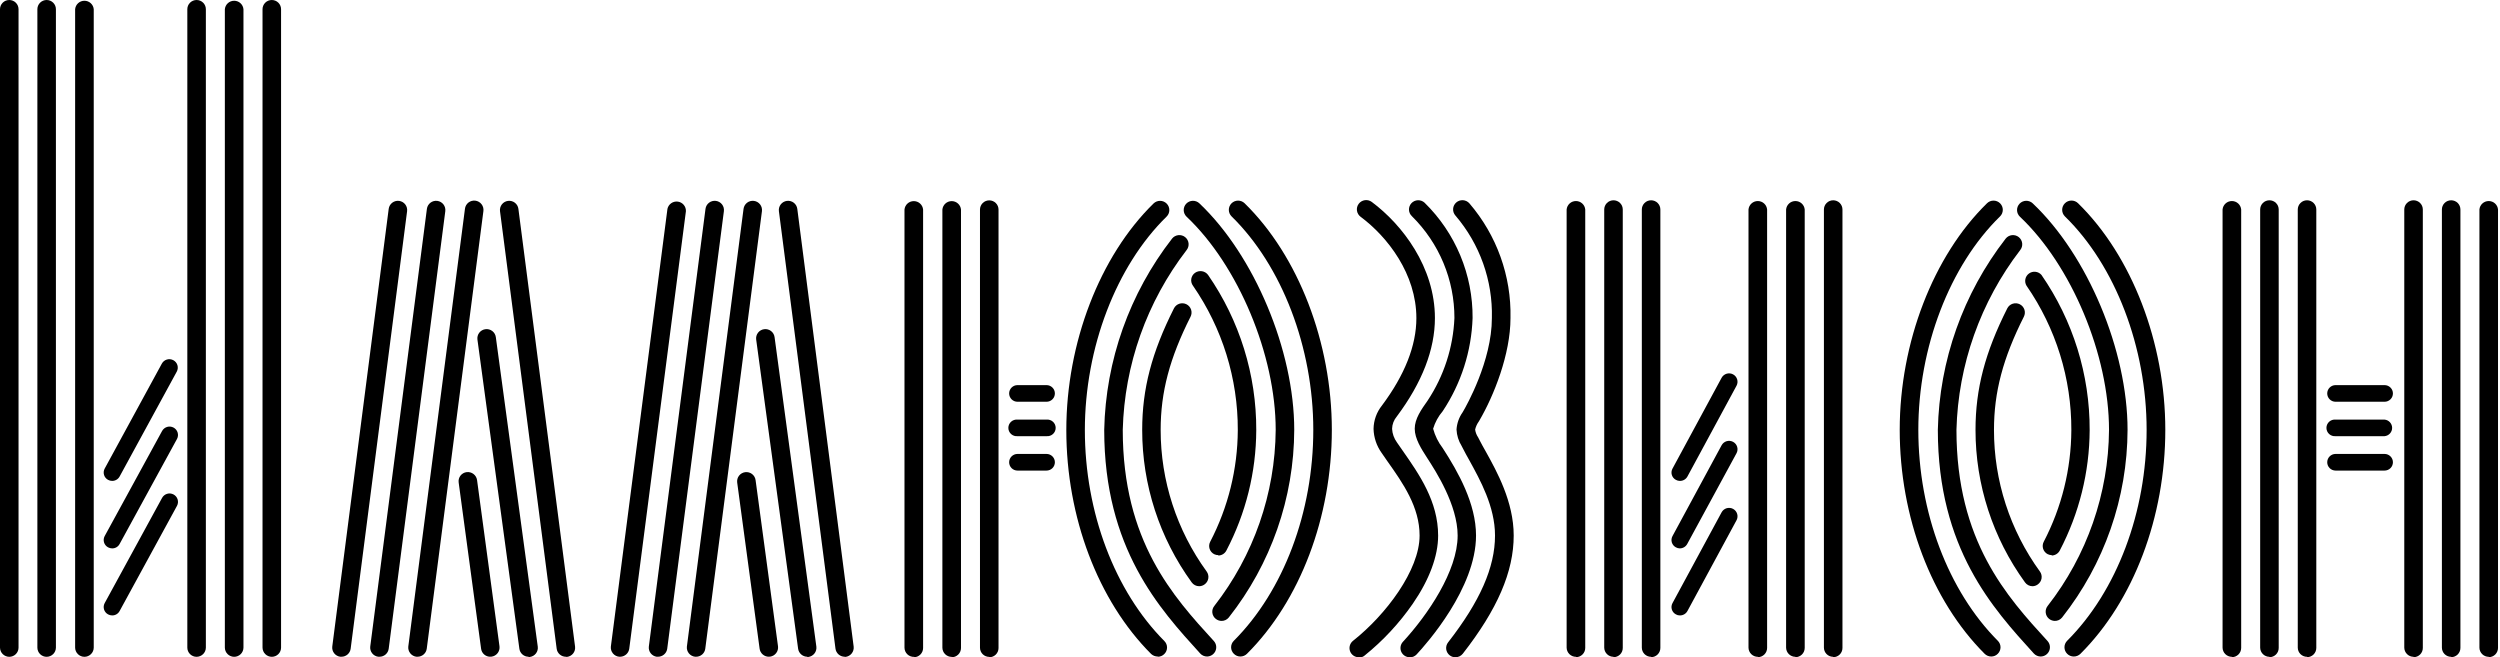 <?xml version="1.0" encoding="UTF-8"?> <svg xmlns="http://www.w3.org/2000/svg" width="1046" height="275" viewBox="0 0 1046 275" fill="none"> <path d="M3.878 274.813C2.852 274.805 1.87 274.396 1.145 273.675C0.419 272.954 0.008 271.978 0 270.958L0 3.856C0 2.833 0.409 1.852 1.136 1.129C1.863 0.406 2.85 0 3.878 0C4.907 0 5.893 0.406 6.62 1.129C7.348 1.852 7.756 2.833 7.756 3.856V270.958C7.756 271.98 7.348 272.961 6.62 273.684C5.893 274.407 4.907 274.813 3.878 274.813Z" fill="black"></path> <path d="M19.61 274.813C19.093 274.826 18.578 274.735 18.097 274.547C17.616 274.359 17.177 274.077 16.807 273.718C16.437 273.358 16.142 272.929 15.942 272.455C15.741 271.981 15.638 271.472 15.638 270.958V3.856C15.638 2.833 16.046 1.852 16.774 1.129C17.501 0.406 18.487 0 19.516 0C20.545 0 21.531 0.406 22.258 1.129C22.986 1.852 23.394 2.833 23.394 3.856V270.958C23.386 271.978 22.975 272.954 22.249 273.675C21.524 274.396 20.542 274.805 19.516 274.813" fill="black"></path> <path d="M35.342 274.813C34.31 274.813 33.321 274.408 32.588 273.686C31.856 272.964 31.44 271.983 31.432 270.958V3.856C31.519 2.889 31.967 1.989 32.688 1.334C33.408 0.679 34.35 0.316 35.326 0.316C36.302 0.316 37.243 0.679 37.964 1.334C38.685 1.989 39.133 2.889 39.22 3.856V270.958C39.212 271.978 38.8 272.954 38.075 273.675C37.349 274.396 36.368 274.805 35.342 274.813Z" fill="black"></path> <path d="M82.255 274.813C81.227 274.813 80.24 274.407 79.513 273.684C78.786 272.961 78.377 271.98 78.377 270.958V3.856C78.377 2.833 78.786 1.852 79.513 1.129C80.24 0.406 81.227 0 82.255 0C83.284 0 84.27 0.406 84.998 1.129C85.725 1.852 86.133 2.833 86.133 3.856V270.958C86.125 271.978 85.714 272.954 84.989 273.675C84.263 274.396 83.281 274.805 82.255 274.813Z" fill="black"></path> <path d="M97.956 274.813C96.93 274.805 95.948 274.396 95.222 273.675C94.497 272.954 94.086 271.978 94.078 270.958V3.856C94.165 2.889 94.613 1.989 95.333 1.334C96.054 0.679 96.995 0.316 97.971 0.316C98.948 0.316 99.889 0.679 100.609 1.334C101.33 1.989 101.778 2.889 101.865 3.856V270.958C101.857 271.983 101.441 272.964 100.709 273.686C99.977 274.408 98.987 274.813 97.956 274.813Z" fill="black"></path> <path d="M113.719 274.813C112.693 274.805 111.711 274.396 110.985 273.675C110.26 272.954 109.849 271.978 109.84 270.958V3.856C109.84 2.833 110.249 1.852 110.976 1.129C111.704 0.406 112.69 0 113.719 0C114.747 0 115.734 0.406 116.461 1.129C117.188 1.852 117.597 2.833 117.597 3.856V270.958C117.597 271.464 117.497 271.965 117.302 272.433C117.107 272.901 116.821 273.326 116.461 273.684C116.101 274.042 115.673 274.326 115.203 274.52C114.732 274.714 114.228 274.813 113.719 274.813Z" fill="black"></path> <path d="M259.589 274.782H259.088C258.575 274.736 258.076 274.588 257.621 274.348C257.166 274.108 256.764 273.78 256.438 273.383C256.112 272.986 255.868 272.529 255.722 272.038C255.576 271.547 255.529 271.032 255.585 270.522L279.261 87.376C279.47 86.425 280.03 85.588 280.83 85.028C281.63 84.468 282.612 84.227 283.583 84.352C284.553 84.477 285.441 84.959 286.071 85.703C286.701 86.447 287.028 87.399 286.986 88.371L263.279 271.424C263.156 272.325 262.719 273.154 262.045 273.767C261.371 274.381 260.502 274.74 259.589 274.782Z" fill="black"></path> <path d="M275.227 274.782H274.726C273.735 274.628 272.843 274.099 272.236 273.304C271.63 272.51 271.356 271.513 271.474 270.522L295.181 87.376C295.246 86.873 295.411 86.389 295.665 85.95C295.919 85.511 296.257 85.126 296.661 84.817C297.065 84.508 297.526 84.281 298.018 84.149C298.51 84.017 299.023 83.983 299.528 84.049C300.033 84.114 300.52 84.278 300.962 84.53C301.404 84.783 301.791 85.119 302.102 85.521C302.412 85.922 302.64 86.38 302.773 86.869C302.906 87.358 302.94 87.868 302.874 88.371L279.167 271.424C279.037 272.366 278.565 273.228 277.838 273.847C277.112 274.466 276.183 274.799 275.227 274.782Z" fill="black"></path> <path d="M291.24 274.783H290.864C290.354 274.732 289.859 274.582 289.407 274.34C288.956 274.098 288.557 273.769 288.234 273.373C287.911 272.977 287.671 272.521 287.526 272.032C287.382 271.542 287.337 271.029 287.393 270.523L311.1 87.376C311.166 86.873 311.33 86.389 311.584 85.95C311.838 85.511 312.177 85.126 312.58 84.817C312.984 84.508 313.445 84.281 313.937 84.149C314.429 84.017 314.942 83.983 315.447 84.049C315.952 84.114 316.44 84.278 316.881 84.53C317.323 84.783 317.71 85.119 318.021 85.521C318.331 85.922 318.56 86.38 318.692 86.869C318.825 87.358 318.859 87.868 318.794 88.371L295.087 271.424C294.965 272.353 294.508 273.206 293.8 273.824C293.092 274.442 292.182 274.783 291.24 274.783Z" fill="black"></path> <path d="M353.416 274.782C352.476 274.776 351.569 274.433 350.863 273.816C350.156 273.2 349.697 272.35 349.569 271.424L325.893 88.371C325.761 87.356 326.039 86.331 326.666 85.521C327.294 84.71 328.22 84.18 329.24 84.049C330.26 83.917 331.291 84.193 332.107 84.817C332.922 85.441 333.454 86.361 333.587 87.376L357.169 270.522C357.293 271.54 357.008 272.565 356.375 273.375C355.742 274.184 354.814 274.713 353.791 274.845H353.416" fill="black"></path> <path d="M337.778 274.782C336.838 274.776 335.931 274.433 335.225 273.816C334.518 273.2 334.059 272.35 333.931 271.424L316.386 142.071C316.249 141.057 316.523 140.03 317.147 139.216C317.772 138.403 318.696 137.869 319.716 137.733C320.737 137.597 321.77 137.87 322.588 138.491C323.406 139.112 323.943 140.03 324.079 141.045L341.563 270.522C341.696 271.54 341.419 272.569 340.792 273.385C340.165 274.201 339.239 274.736 338.216 274.876H337.778" fill="black"></path> <path d="M321.671 274.782C320.731 274.776 319.824 274.433 319.118 273.816C318.411 273.2 317.952 272.35 317.824 271.424L308.441 201.897C308.374 201.395 308.406 200.884 308.537 200.394C308.667 199.904 308.894 199.445 309.203 199.042C309.513 198.639 309.899 198.301 310.339 198.047C310.78 197.792 311.267 197.627 311.772 197.559C312.277 197.492 312.791 197.524 313.284 197.654C313.776 197.784 314.238 198.009 314.644 198.317C315.049 198.624 315.389 199.008 315.645 199.446C315.901 199.884 316.068 200.368 316.135 200.871L325.518 270.398C325.651 271.416 325.374 272.445 324.747 273.261C324.12 274.076 323.194 274.612 322.172 274.751H321.64" fill="black"></path> <path d="M142.868 274.782H142.367C141.359 274.65 140.443 274.13 139.817 273.333C139.192 272.536 138.905 271.527 139.021 270.523L162.634 87.376C162.767 86.361 163.299 85.441 164.115 84.817C164.93 84.193 165.961 83.917 166.981 84.049C168.002 84.18 168.927 84.71 169.555 85.521C170.182 86.331 170.46 87.356 170.328 88.371L146.715 271.424C146.593 272.353 146.136 273.206 145.428 273.824C144.72 274.442 143.81 274.783 142.868 274.782Z" fill="black"></path> <path d="M158.756 274.782H158.255C157.247 274.65 156.331 274.13 155.706 273.333C155.08 272.536 154.793 271.527 154.909 270.523L178.616 87.376C178.749 86.361 179.281 85.441 180.096 84.817C180.912 84.193 181.943 83.917 182.963 84.049C183.983 84.18 184.909 84.71 185.537 85.521C186.164 86.331 186.442 87.356 186.31 88.371L162.634 271.424C162.512 272.353 162.055 273.206 161.347 273.824C160.639 274.442 159.729 274.783 158.787 274.782" fill="black"></path> <path d="M174.706 274.782H174.206C173.196 274.65 172.277 274.131 171.646 273.335C171.015 272.539 170.722 271.53 170.828 270.522L194.535 87.376C194.589 86.865 194.746 86.37 194.995 85.921C195.244 85.471 195.58 85.075 195.985 84.757C196.39 84.438 196.855 84.203 197.353 84.065C197.85 83.928 198.37 83.89 198.883 83.955C199.905 84.087 200.834 84.615 201.466 85.425C202.099 86.234 202.384 87.26 202.26 88.277L178.553 271.424C178.425 272.35 177.966 273.2 177.26 273.816C176.553 274.433 175.647 274.776 174.706 274.782Z" fill="black"></path> <path d="M236.757 274.782C235.815 274.783 234.905 274.442 234.198 273.824C233.49 273.206 233.032 272.353 232.911 271.424L209.204 88.371C209.138 87.868 209.172 87.358 209.305 86.869C209.438 86.38 209.666 85.922 209.976 85.521C210.287 85.119 210.674 84.783 211.116 84.53C211.558 84.278 212.045 84.114 212.55 84.049C213.055 83.983 213.568 84.017 214.06 84.149C214.552 84.281 215.013 84.508 215.417 84.817C215.82 85.126 216.159 85.511 216.413 85.95C216.667 86.389 216.832 86.873 216.897 87.376L240.604 270.522C240.67 271.025 240.636 271.535 240.503 272.024C240.371 272.513 240.143 272.972 239.832 273.373C239.521 273.774 239.134 274.111 238.692 274.363C238.251 274.616 237.763 274.779 237.258 274.845H236.757" fill="black"></path> <path d="M221.151 274.782C220.209 274.783 219.299 274.442 218.591 273.824C217.883 273.206 217.425 272.353 217.304 271.424L199.758 142.071C199.69 141.569 199.723 141.058 199.854 140.568C199.984 140.078 200.211 139.619 200.52 139.216C201.145 138.403 202.069 137.869 203.089 137.733C204.109 137.597 205.142 137.87 205.96 138.491C206.779 139.112 207.315 140.03 207.452 141.045L224.998 270.522C225.068 271.025 225.038 271.536 224.91 272.027C224.781 272.518 224.557 272.979 224.249 273.383C223.941 273.787 223.556 274.127 223.115 274.384C222.675 274.64 222.188 274.807 221.683 274.876H221.151" fill="black"></path> <path d="M205.138 274.782C204.194 274.789 203.28 274.451 202.571 273.832C201.861 273.213 201.406 272.356 201.291 271.424L191.908 201.897C191.833 201.394 191.86 200.881 191.987 200.389C192.114 199.896 192.338 199.434 192.647 199.028C192.955 198.623 193.342 198.283 193.784 198.028C194.227 197.773 194.716 197.608 195.223 197.544C196.247 197.411 197.282 197.686 198.102 198.31C198.923 198.933 199.462 199.854 199.602 200.871L208.985 270.398C209.118 271.416 208.841 272.445 208.214 273.261C207.587 274.076 206.661 274.612 205.638 274.751H205.138" fill="black"></path> <path d="M702.829 201.213C702.259 201.204 701.7 201.054 701.203 200.777C700.796 200.565 700.436 200.274 700.144 199.923C699.851 199.571 699.631 199.165 699.497 198.728C699.364 198.292 699.318 197.833 699.364 197.379C699.41 196.924 699.546 196.484 699.764 196.082L720.312 158.085C720.53 157.676 720.826 157.315 721.184 157.02C721.543 156.726 721.956 156.504 722.4 156.369C722.845 156.233 723.311 156.185 723.774 156.229C724.237 156.273 724.686 156.407 725.097 156.623C725.508 156.84 725.872 157.134 726.168 157.49C726.464 157.847 726.687 158.257 726.823 158.699C726.96 159.141 727.007 159.605 726.963 160.065C726.92 160.525 726.785 160.972 726.567 161.381L706.019 199.378C705.713 199.937 705.261 200.402 704.71 200.725C704.16 201.048 703.531 201.217 702.891 201.213" fill="black"></path> <path d="M702.829 229.447C702.259 229.438 701.7 229.288 701.203 229.011C700.796 228.799 700.436 228.508 700.144 228.157C699.851 227.805 699.631 227.399 699.497 226.962C699.364 226.525 699.318 226.067 699.364 225.613C699.41 225.158 699.546 224.718 699.764 224.316L720.312 186.318C720.53 185.91 720.826 185.548 721.184 185.254C721.543 184.96 721.956 184.738 722.4 184.602C722.845 184.467 723.311 184.419 723.774 184.463C724.237 184.507 724.686 184.641 725.097 184.857C725.508 185.073 725.872 185.368 726.168 185.724C726.464 186.081 726.687 186.491 726.823 186.933C726.96 187.375 727.007 187.839 726.963 188.299C726.92 188.759 726.785 189.206 726.567 189.614L705.925 227.612C705.62 228.17 705.167 228.636 704.616 228.959C704.066 229.282 703.437 229.451 702.798 229.447" fill="black"></path> <path d="M702.829 257.494C702.257 257.499 701.694 257.349 701.203 257.059C700.796 256.846 700.436 256.556 700.144 256.204C699.851 255.852 699.631 255.446 699.497 255.01C699.364 254.573 699.318 254.114 699.364 253.66C699.41 253.206 699.546 252.765 699.764 252.363L720.312 214.366C720.53 213.957 720.826 213.596 721.184 213.301C721.543 213.007 721.956 212.785 722.4 212.65C722.845 212.514 723.311 212.467 723.774 212.51C724.237 212.554 724.686 212.688 725.097 212.904C725.508 213.121 725.872 213.415 726.168 213.772C726.464 214.128 726.687 214.539 726.823 214.98C726.96 215.422 727.007 215.886 726.963 216.346C726.92 216.807 726.785 217.253 726.567 217.662L706.019 255.659C705.713 256.218 705.261 256.683 704.71 257.007C704.16 257.33 703.531 257.498 702.891 257.494" fill="black"></path> <path d="M46.914 201.213C46.324 201.205 45.744 201.056 45.225 200.777C44.41 200.342 43.802 199.604 43.532 198.724C43.263 197.845 43.354 196.895 43.786 196.082L67.712 152.145C68.156 151.321 68.911 150.705 69.811 150.434C70.712 150.163 71.683 150.258 72.513 150.7C73.342 151.141 73.962 151.891 74.234 152.787C74.507 153.682 74.411 154.648 73.967 155.473L50.041 199.378C49.736 199.937 49.283 200.402 48.733 200.725C48.182 201.048 47.553 201.217 46.914 201.213Z" fill="black"></path> <path d="M46.914 229.446C46.324 229.439 45.744 229.29 45.225 229.011C44.41 228.576 43.802 227.838 43.532 226.958C43.263 226.079 43.354 225.129 43.786 224.316L67.806 180.348C68.023 179.94 68.32 179.578 68.678 179.284C69.037 178.989 69.45 178.768 69.894 178.632C70.338 178.496 70.805 178.449 71.268 178.493C71.731 178.536 72.18 178.67 72.591 178.887C73.002 179.103 73.366 179.398 73.662 179.754C73.958 180.11 74.181 180.521 74.317 180.963C74.454 181.405 74.501 181.869 74.457 182.329C74.413 182.789 74.279 183.236 74.061 183.644L50.041 227.612C49.741 228.175 49.29 228.644 48.738 228.968C48.186 229.292 47.554 229.458 46.914 229.446Z" fill="black"></path> <path d="M46.914 257.494C46.324 257.486 45.744 257.337 45.225 257.058C44.41 256.623 43.802 255.885 43.532 255.006C43.263 254.126 43.354 253.176 43.786 252.363L67.806 208.333C68.023 207.925 68.32 207.563 68.678 207.269C69.037 206.974 69.45 206.753 69.894 206.617C70.338 206.482 70.805 206.434 71.268 206.478C71.731 206.522 72.18 206.655 72.591 206.872C73.002 207.088 73.366 207.383 73.662 207.739C73.958 208.095 74.181 208.506 74.317 208.948C74.454 209.39 74.501 209.854 74.457 210.314C74.413 210.774 74.279 211.221 74.061 211.629L50.041 255.659C49.741 256.222 49.29 256.692 48.738 257.015C48.186 257.339 47.554 257.505 46.914 257.494Z" fill="black"></path> <path d="M659.387 274.813C658.355 274.813 657.366 274.408 656.633 273.686C655.901 272.964 655.486 271.983 655.477 270.958V87.656C655.565 86.689 656.013 85.789 656.733 85.134C657.454 84.479 658.395 84.116 659.371 84.116C660.347 84.116 661.288 84.479 662.009 85.134C662.73 85.789 663.178 86.689 663.265 87.656V271.113C663.257 272.133 662.845 273.109 662.12 273.831C661.394 274.552 660.413 274.961 659.387 274.969" fill="black"></path> <path d="M675.087 274.814C674.061 274.805 673.079 274.397 672.354 273.675C671.628 272.954 671.217 271.978 671.209 270.958V87.656C671.209 86.633 671.618 85.652 672.345 84.929C673.072 84.206 674.059 83.8 675.087 83.8C676.116 83.8 677.102 84.206 677.829 84.929C678.557 85.652 678.965 86.633 678.965 87.656V271.113C678.965 272.136 678.557 273.117 677.829 273.84C677.102 274.563 676.116 274.969 675.087 274.969" fill="black"></path> <path d="M690.819 274.814C689.79 274.814 688.804 274.407 688.077 273.684C687.349 272.961 686.941 271.98 686.941 270.958V87.656C686.941 86.633 687.349 85.652 688.077 84.929C688.804 84.206 689.79 83.8 690.819 83.8C691.847 83.8 692.834 84.206 693.561 84.929C694.288 85.652 694.697 86.633 694.697 87.656V271.113C694.689 272.133 694.278 273.109 693.552 273.831C692.827 274.552 691.845 274.961 690.819 274.969" fill="black"></path> <path d="M735.48 274.813C734.449 274.813 733.459 274.408 732.727 273.686C731.995 272.964 731.579 271.983 731.571 270.958V87.656C731.658 86.689 732.106 85.789 732.827 85.134C733.547 84.479 734.488 84.116 735.465 84.116C736.441 84.116 737.382 84.479 738.103 85.134C738.823 85.789 739.271 86.689 739.359 87.656V271.113C739.35 272.133 738.939 273.109 738.214 273.831C737.488 274.552 736.507 274.961 735.48 274.969" fill="black"></path> <path d="M751.181 274.813C750.155 274.805 749.173 274.396 748.448 273.675C747.722 272.954 747.311 271.978 747.303 270.958V87.656C747.39 86.689 747.838 85.789 748.559 85.134C749.279 84.479 750.22 84.116 751.197 84.116C752.173 84.116 753.114 84.479 753.835 85.134C754.555 85.789 755.003 86.689 755.091 87.656V271.113C755.082 272.139 754.667 273.119 753.935 273.841C753.202 274.564 752.213 274.969 751.181 274.969" fill="black"></path> <path d="M766.913 274.814C765.901 274.789 764.938 274.372 764.231 273.652C763.524 272.931 763.128 271.964 763.128 270.958V87.656C763.128 86.633 763.537 85.652 764.264 84.929C764.992 84.206 765.978 83.8 767.007 83.8C768.035 83.8 769.022 84.206 769.749 84.929C770.476 85.652 770.885 86.633 770.885 87.656V271.113C770.885 272.136 770.476 273.117 769.749 273.84C769.022 274.563 768.035 274.969 767.007 274.969" fill="black"></path> <path d="M589.83 275C589.077 274.999 588.34 274.78 587.711 274.369C587.081 273.959 586.585 273.375 586.283 272.69C585.981 272.004 585.887 271.246 586.011 270.507C586.136 269.769 586.473 269.083 586.983 268.532C597.367 257.276 609.877 238.899 609.877 224.067C609.877 211.287 600.651 197.015 597.148 191.636C594.709 187.842 591.925 183.551 591.925 179.384C591.925 175.218 594.646 171.393 597.304 167.631C604.128 157.329 608.009 145.377 608.532 133.053C608.544 125.143 606.98 117.309 603.931 110.003C600.882 102.697 596.408 96.064 590.768 90.485C590.392 90.142 590.088 89.729 589.873 89.269C589.657 88.809 589.536 88.311 589.514 87.805C589.492 87.298 589.571 86.792 589.746 86.316C589.921 85.839 590.188 85.401 590.533 85.028C590.878 84.654 591.294 84.352 591.756 84.138C592.219 83.924 592.719 83.803 593.229 83.781C593.739 83.76 594.248 83.838 594.727 84.012C595.206 84.186 595.646 84.452 596.022 84.795C602.452 91.091 607.545 98.607 610.999 106.897C614.454 115.186 616.199 124.081 616.132 133.053C615.668 146.951 611.337 160.448 603.622 172.046C601.792 174.191 600.429 176.69 599.619 179.384C600.411 182.313 601.771 185.059 603.622 187.469C610.128 197.512 617.571 210.728 617.571 224.067C617.571 246.082 596.867 269.341 592.707 273.818C592.343 274.206 591.902 274.513 591.412 274.722C590.922 274.931 590.394 275.036 589.861 275.031" fill="black"></path> <path d="M608.939 275C608.078 275.003 607.241 274.718 606.562 274.192C606.159 273.881 605.822 273.495 605.57 273.055C605.317 272.615 605.155 272.13 605.091 271.628C605.027 271.126 605.063 270.616 605.197 270.127C605.332 269.639 605.562 269.181 605.874 268.781C619.26 251.586 625.515 237.376 625.515 224.067C625.515 211.94 619.26 200.777 614.788 192.631C613.787 190.858 612.848 189.148 612.098 187.655L611.535 186.567C610.255 184.502 609.524 182.149 609.408 179.726C609.573 177.122 610.461 174.614 611.973 172.481L612.223 172.046C613.443 169.963 624.202 151.057 624.202 133.053C624.594 117.38 619.16 102.113 608.939 90.174C608.259 89.403 607.915 88.395 607.982 87.371C608.049 86.348 608.523 85.393 609.299 84.717C610.074 84.041 611.088 83.698 612.118 83.766C613.147 83.833 614.107 84.303 614.788 85.075C626.25 98.427 632.372 115.504 631.989 133.053C631.989 148.259 624.983 165.672 618.978 175.933L618.697 176.399C617.981 177.399 617.471 178.53 617.196 179.726C617.357 180.895 617.785 182.012 618.447 182.991C618.68 183.382 618.889 183.787 619.072 184.204C619.76 185.572 620.636 187.127 621.637 188.899C626.297 197.295 633.334 209.95 633.334 224.067C633.334 239.179 626.547 254.913 612.035 273.507C611.665 273.979 611.19 274.359 610.647 274.617C610.105 274.876 609.509 275.007 608.908 275" fill="black"></path> <path d="M568.499 275C567.696 274.999 566.912 274.749 566.258 274.285C565.603 273.822 565.109 273.168 564.845 272.413C564.58 271.658 564.558 270.841 564.782 270.073C565.005 269.306 565.462 268.626 566.091 268.128C579.946 257.183 593.958 238.495 593.958 224.067C593.958 212.189 587.108 202.301 580.478 192.973L578.07 189.49C575.963 186.551 574.787 183.054 574.692 179.447C574.741 175.896 575.973 172.463 578.195 169.683C587.765 156.872 592.613 144.559 592.613 133.116C592.613 114.646 580.572 99.098 569.281 90.703C568.452 90.088 567.902 89.172 567.752 88.154C567.603 87.136 567.866 86.102 568.484 85.277C569.102 84.452 570.024 83.905 571.047 83.757C572.071 83.608 573.112 83.87 573.941 84.484C586.733 93.999 600.369 111.785 600.369 133.085C600.369 146.207 595.021 160.075 584.419 174.254C583.191 175.702 582.496 177.522 582.448 179.416C582.56 181.467 583.266 183.443 584.481 185.106L586.858 188.526C593.833 198.508 601.714 209.795 601.714 224.098C601.714 232.649 598.055 242.506 591.143 252.55C585.487 260.736 578.671 268.067 570.908 274.316C570.229 274.869 569.377 275.167 568.499 275.156" fill="black"></path> <path d="M853.828 274.689C853.286 274.687 852.75 274.572 852.254 274.352C851.759 274.133 851.315 273.813 850.95 273.414C833.999 254.757 810.792 229.571 810.792 179.851C811.416 150.841 821.368 122.792 839.191 99.813C839.834 99.013 840.77 98.5 841.793 98.386C842.817 98.273 843.844 98.568 844.648 99.207C845.453 99.846 845.969 100.777 846.084 101.794C846.198 102.812 845.901 103.833 845.258 104.633C828.63 126.292 819.295 152.613 818.58 179.851C818.58 226.492 839.723 249.658 856.705 268.221C857.203 268.779 857.529 269.466 857.645 270.203C857.76 270.939 857.661 271.693 857.358 272.375C857.054 273.056 856.56 273.637 855.935 274.047C855.309 274.458 854.577 274.68 853.828 274.689Z" fill="black"></path> <path d="M859.77 259.795C858.883 259.779 858.026 259.473 857.331 258.924C856.535 258.274 856.029 257.337 855.924 256.318C855.818 255.299 856.122 254.28 856.768 253.482C873.206 232.398 882.217 206.526 882.414 179.851C882.414 148.601 866.776 111.101 845.133 90.671C844.764 90.322 844.467 89.904 844.26 89.441C844.053 88.978 843.939 88.479 843.926 87.972C843.913 87.465 844.001 86.961 844.183 86.488C844.366 86.015 844.641 85.582 844.992 85.214C845.344 84.847 845.764 84.552 846.23 84.346C846.696 84.14 847.198 84.027 847.708 84.014C848.218 84.001 848.725 84.088 849.201 84.27C849.677 84.452 850.112 84.725 850.481 85.074C873.5 106.841 890.17 146.673 890.17 179.851C890.086 208.325 880.444 235.956 862.773 258.364C862.399 258.828 861.922 259.198 861.379 259.447C860.836 259.695 860.242 259.814 859.645 259.795" fill="black"></path> <path d="M850.388 245.274C849.775 245.272 849.171 245.124 848.627 244.842C848.083 244.561 847.614 244.155 847.26 243.657C833.777 225.084 826.532 202.756 826.556 179.851C826.556 162.718 830.528 147.513 839.848 129.011C840.078 128.558 840.395 128.154 840.782 127.823C841.169 127.492 841.618 127.24 842.103 127.081C842.588 126.922 843.1 126.86 843.609 126.897C844.118 126.935 844.615 127.072 845.071 127.301C845.527 127.53 845.933 127.845 846.266 128.23C846.599 128.615 846.853 129.061 847.013 129.543C847.172 130.025 847.235 130.534 847.197 131.04C847.159 131.547 847.021 132.041 846.791 132.494C838.065 149.814 834.281 163.993 834.281 179.851C834.257 201.136 840.988 221.887 853.515 239.148C853.811 239.56 854.023 240.027 854.137 240.52C854.252 241.014 854.267 241.525 854.183 242.025C854.099 242.524 853.916 243.002 853.646 243.432C853.376 243.861 853.023 244.234 852.608 244.527C851.959 245.012 851.169 245.274 850.357 245.274" fill="black"></path> <path d="M858.551 232.276C857.933 232.28 857.323 232.142 856.768 231.872C856.312 231.639 855.908 231.318 855.578 230.929C855.247 230.54 854.998 230.089 854.844 229.604C854.69 229.118 854.634 228.607 854.68 228.099C854.725 227.592 854.872 227.099 855.11 226.648C862.615 212.228 866.57 196.242 866.651 180.006C866.745 158.416 860.197 137.313 847.886 119.527C847.388 118.7 847.22 117.718 847.415 116.774C847.61 115.83 848.153 114.993 848.938 114.427C849.723 113.861 850.692 113.608 851.655 113.718C852.618 113.827 853.505 114.292 854.141 115.019C867.362 134.135 874.399 156.807 874.314 180.006C874.226 197.537 869.937 214.794 861.803 230.348C861.472 230.978 860.973 231.505 860.36 231.872C859.748 232.24 859.047 232.433 858.332 232.432" fill="black"></path> <path d="M833.123 274.689C832.089 274.683 831.099 274.269 830.371 273.539C808.134 251.306 794.842 216.294 794.842 179.851C794.842 143.408 808.853 107.058 831.372 85.043C832.106 84.326 833.097 83.928 834.126 83.937C835.155 83.945 836.139 84.36 836.861 85.09C837.583 85.82 837.983 86.805 837.974 87.828C837.965 88.852 837.548 89.83 836.814 90.547C815.703 111.163 802.629 145.398 802.629 179.851C802.629 214.303 815.14 247.264 835.876 268.097C836.238 268.453 836.525 268.876 836.722 269.343C836.918 269.81 837.019 270.312 837.019 270.818C837.019 271.324 836.918 271.825 836.722 272.292C836.525 272.759 836.238 273.183 835.876 273.539C835.524 273.903 835.102 274.194 834.634 274.391C834.166 274.589 833.663 274.69 833.155 274.689" fill="black"></path> <path d="M867.652 274.689C867.139 274.689 866.632 274.588 866.159 274.39C865.686 274.192 865.258 273.903 864.9 273.539C864.176 272.816 863.769 271.838 863.769 270.818C863.769 269.798 864.176 268.82 864.9 268.097C885.729 247.264 898.146 214.272 898.146 179.851C898.146 145.429 885.104 111.163 863.961 90.547C863.227 89.822 862.813 88.835 862.81 87.806C862.807 86.777 863.216 85.789 863.946 85.059C864.676 84.329 865.667 83.918 866.703 83.915C867.738 83.912 868.732 84.318 869.466 85.043C891.985 107.058 905.965 143.377 905.965 179.851C905.965 216.325 892.704 251.368 870.467 273.539C869.739 274.269 868.749 274.683 867.715 274.689" fill="black"></path> <path d="M505.041 274.689C504.498 274.69 503.961 274.578 503.465 274.358C502.969 274.138 502.525 273.816 502.163 273.414C485.212 254.757 462.005 229.571 462.005 179.851C462.614 150.838 472.568 122.784 490.404 99.813C491.047 99.013 491.983 98.5 493.006 98.386C494.03 98.273 495.057 98.568 495.861 99.207C496.666 99.846 497.182 100.777 497.297 101.794C497.411 102.812 497.114 103.833 496.471 104.633C479.821 126.282 470.473 152.607 469.762 179.851C469.762 226.492 490.904 249.658 507.887 268.221C508.383 268.777 508.709 269.462 508.826 270.195C508.943 270.929 508.845 271.68 508.546 272.361C508.247 273.041 507.757 273.622 507.136 274.035C506.515 274.447 505.788 274.674 505.041 274.689Z" fill="black"></path> <path d="M511.108 259.795C510.22 259.786 509.36 259.479 508.669 258.924C508.268 258.607 507.934 258.213 507.688 257.766C507.442 257.319 507.288 256.828 507.236 256.321C507.183 255.814 507.233 255.302 507.383 254.814C507.532 254.327 507.778 253.874 508.106 253.482C524.532 232.392 533.542 206.524 533.752 179.851C533.752 148.601 518.114 111.101 496.471 90.671C496.102 90.322 495.805 89.904 495.598 89.441C495.391 88.978 495.277 88.479 495.264 87.972C495.251 87.465 495.339 86.961 495.522 86.488C495.705 86.015 495.979 85.582 496.331 85.214C496.682 84.847 497.102 84.552 497.568 84.346C498.034 84.14 498.536 84.027 499.046 84.014C499.556 84.001 500.063 84.088 500.539 84.27C501.015 84.452 501.45 84.725 501.82 85.074C524.807 106.841 541.509 146.673 541.509 179.851C541.424 208.325 531.782 235.956 514.111 258.364C513.737 258.828 513.26 259.198 512.717 259.447C512.174 259.695 511.581 259.814 510.983 259.795" fill="black"></path> <path d="M501.726 245.274C501.113 245.272 500.509 245.124 499.965 244.842C499.421 244.561 498.952 244.155 498.598 243.657C485.115 225.084 477.87 202.756 477.894 179.851C477.894 162.718 481.866 147.513 491.186 129.011C491.416 128.558 491.733 128.154 492.12 127.823C492.507 127.492 492.956 127.24 493.441 127.081C493.926 126.922 494.438 126.86 494.947 126.897C495.456 126.935 495.953 127.072 496.409 127.301C496.865 127.53 497.271 127.845 497.604 128.23C497.937 128.615 498.191 129.061 498.351 129.543C498.51 130.025 498.573 130.534 498.535 131.04C498.497 131.547 498.359 132.041 498.129 132.494C489.403 149.814 485.619 163.993 485.619 179.851C485.604 201.14 492.346 221.891 504.885 239.148C505.18 239.56 505.392 240.027 505.506 240.52C505.621 241.014 505.636 241.525 505.552 242.025C505.468 242.524 505.285 243.002 505.015 243.432C504.745 243.861 504.393 244.234 503.978 244.527C503.326 245.008 502.537 245.269 501.726 245.274Z" fill="black"></path> <path d="M509.795 232.276C509.177 232.28 508.567 232.142 508.012 231.872C507.557 231.639 507.152 231.318 506.822 230.929C506.492 230.54 506.242 230.089 506.088 229.603C505.934 229.118 505.878 228.606 505.924 228.099C505.97 227.592 506.116 227.099 506.355 226.648C513.859 212.227 517.814 196.242 517.895 180.006C517.973 158.418 511.427 137.32 499.13 119.527C498.828 119.118 498.612 118.654 498.492 118.161C498.373 117.668 498.354 117.156 498.435 116.655C498.517 116.155 498.697 115.675 498.967 115.245C499.237 114.814 499.59 114.442 500.006 114.148C500.847 113.557 501.888 113.317 502.905 113.48C503.922 113.643 504.835 114.195 505.448 115.019C518.668 134.135 525.706 156.807 525.62 180.006C525.546 197.538 521.257 214.799 513.11 230.348C512.786 230.978 512.293 231.506 511.686 231.873C511.079 232.241 510.381 232.434 509.67 232.432" fill="black"></path> <path d="M484.43 274.689C483.4 274.703 482.405 274.324 481.646 273.632C459.409 251.399 446.148 216.387 446.148 179.944C446.148 143.501 460.129 107.152 482.647 85.137C483.011 84.782 483.441 84.501 483.914 84.311C484.386 84.121 484.892 84.026 485.401 84.03C485.911 84.034 486.415 84.138 486.884 84.336C487.353 84.534 487.779 84.822 488.136 85.183C488.493 85.545 488.776 85.973 488.967 86.442C489.158 86.912 489.254 87.415 489.249 87.922C489.245 88.428 489.14 88.929 488.941 89.396C488.742 89.862 488.453 90.285 488.089 90.641C467.009 111.256 453.905 145.491 453.905 179.944C453.905 214.397 466.415 247.357 487.151 268.19C487.513 268.546 487.801 268.97 487.997 269.437C488.193 269.904 488.294 270.405 488.294 270.911C488.294 271.417 488.193 271.918 487.997 272.385C487.801 272.852 487.513 273.276 487.151 273.632C486.795 273.999 486.367 274.291 485.894 274.488C485.421 274.686 484.912 274.786 484.399 274.782" fill="black"></path> <path d="M518.99 274.689C518.477 274.693 517.968 274.593 517.495 274.395C517.022 274.197 516.594 273.906 516.238 273.539C515.875 273.183 515.588 272.759 515.392 272.292C515.195 271.825 515.094 271.324 515.094 270.818C515.094 270.312 515.195 269.811 515.392 269.343C515.588 268.876 515.875 268.453 516.238 268.097C537.036 247.264 549.484 214.272 549.484 179.851C549.484 145.429 536.379 111.163 515.299 90.547C514.936 90.192 514.646 89.769 514.447 89.303C514.248 88.836 514.143 88.335 514.139 87.828C514.135 87.322 514.231 86.819 514.422 86.349C514.613 85.879 514.895 85.452 515.252 85.09C515.61 84.729 516.035 84.441 516.504 84.243C516.974 84.045 517.477 83.941 517.987 83.937C518.497 83.932 519.002 84.028 519.475 84.218C519.947 84.408 520.378 84.688 520.741 85.043C543.26 107.058 557.24 143.377 557.24 179.851C557.24 216.325 543.979 251.368 521.742 273.539C521.014 274.269 520.024 274.683 518.99 274.689Z" fill="black"></path> <path d="M933.8 274.813C932.774 274.805 931.792 274.396 931.067 273.675C930.341 272.954 929.93 271.978 929.922 270.958V87.656C930.009 86.689 930.457 85.789 931.178 85.134C931.898 84.479 932.839 84.116 933.816 84.116C934.792 84.116 935.733 84.479 936.454 85.134C937.174 85.789 937.622 86.689 937.71 87.656V271.113C937.701 272.139 937.286 273.119 936.554 273.841C935.821 274.564 934.832 274.969 933.8 274.969" fill="black"></path> <path d="M949.532 274.814C948.506 274.805 947.524 274.397 946.799 273.675C946.073 272.954 945.662 271.978 945.654 270.958V87.656C945.654 86.633 946.062 85.652 946.789 84.929C947.517 84.206 948.503 83.8 949.532 83.8C950.56 83.8 951.547 84.206 952.274 84.929C953.001 85.652 953.41 86.633 953.41 87.656V271.113C953.41 272.136 953.001 273.117 952.274 273.84C951.547 274.563 950.56 274.969 949.532 274.969" fill="black"></path> <path d="M965.264 274.814C964.235 274.814 963.249 274.407 962.521 273.684C961.794 272.961 961.385 271.98 961.385 270.958V87.656C961.385 86.633 961.794 85.652 962.521 84.929C963.249 84.206 964.235 83.8 965.264 83.8C966.292 83.8 967.279 84.206 968.006 84.929C968.733 85.652 969.142 86.633 969.142 87.656V271.113C969.134 272.133 968.722 273.109 967.997 273.831C967.271 274.552 966.29 274.961 965.264 274.969" fill="black"></path> <path d="M1009.83 274.814C1008.81 274.805 1007.82 274.397 1007.1 273.675C1006.37 272.954 1005.96 271.978 1005.95 270.958V87.656C1005.95 86.633 1006.36 85.652 1007.09 84.929C1007.82 84.206 1008.8 83.8 1009.83 83.8C1010.86 83.8 1011.85 84.206 1012.57 84.929C1013.3 85.652 1013.71 86.633 1013.71 87.656V271.113C1013.71 272.136 1013.3 273.117 1012.57 273.84C1011.85 274.563 1010.86 274.969 1009.83 274.969" fill="black"></path> <path d="M1025.56 274.814C1024.53 274.814 1023.55 274.407 1022.82 273.684C1022.09 272.961 1021.69 271.98 1021.69 270.958V87.656C1021.69 86.633 1022.09 85.652 1022.82 84.929C1023.55 84.206 1024.53 83.8 1025.56 83.8C1026.59 83.8 1027.58 84.206 1028.31 84.929C1029.03 85.652 1029.44 86.633 1029.44 87.656V271.113C1029.43 272.133 1029.02 273.109 1028.3 273.831C1027.57 274.552 1026.59 274.961 1025.56 274.969" fill="black"></path> <path d="M1041.29 274.813C1040.26 274.813 1039.27 274.408 1038.54 273.686C1037.81 272.964 1037.39 271.983 1037.39 270.958V87.656C1037.47 86.689 1037.92 85.789 1038.64 85.134C1039.36 84.479 1040.3 84.116 1041.28 84.116C1042.26 84.116 1043.2 84.479 1043.92 85.134C1044.64 85.789 1045.09 86.689 1045.17 87.656V271.113C1045.16 272.133 1044.75 273.109 1044.03 273.831C1043.3 274.552 1042.32 274.961 1041.29 274.969" fill="black"></path> <path d="M997.696 168.097H977.211C976.282 168.097 975.391 167.73 974.734 167.077C974.077 166.424 973.708 165.538 973.708 164.614C973.708 163.691 974.077 162.805 974.734 162.152C975.391 161.499 976.282 161.132 977.211 161.132H997.696C998.625 161.132 999.516 161.499 1000.17 162.152C1000.83 162.805 1001.2 163.691 1001.2 164.614C1001.2 165.538 1000.83 166.424 1000.17 167.077C999.516 167.73 998.625 168.097 997.696 168.097Z" fill="black"></path> <path d="M997.697 182.494H977.211C976.725 182.54 976.235 182.484 975.772 182.331C975.31 182.177 974.884 181.929 974.523 181.603C974.162 181.277 973.874 180.879 973.677 180.435C973.479 179.992 973.377 179.512 973.377 179.027C973.377 178.542 973.479 178.062 973.677 177.618C973.874 177.175 974.162 176.777 974.523 176.451C974.884 176.124 975.31 175.876 975.772 175.723C976.235 175.57 976.725 175.514 977.211 175.56H997.697C998.564 175.642 999.371 176.042 999.957 176.683C1000.54 177.324 1000.87 178.16 1000.87 179.027C1000.87 179.894 1000.54 180.729 999.957 181.37C999.371 182.011 998.564 182.412 997.697 182.494Z" fill="black"></path> <path d="M997.696 196.891H977.211C976.282 196.891 975.391 196.524 974.734 195.871C974.077 195.218 973.708 194.332 973.708 193.408C973.708 192.484 974.077 191.599 974.734 190.946C975.391 190.292 976.282 189.926 977.211 189.926H997.696C998.625 189.926 999.516 190.292 1000.17 190.946C1000.83 191.599 1001.2 192.484 1001.2 193.408C1001.2 194.332 1000.83 195.218 1000.17 195.871C999.516 196.524 998.625 196.891 997.696 196.891Z" fill="black"></path> <path d="M382.471 274.844C381.95 274.861 381.431 274.774 380.944 274.588C380.457 274.402 380.013 274.121 379.637 273.762C379.261 273.402 378.961 272.972 378.755 272.496C378.549 272.02 378.441 271.507 378.437 270.989V87.686C378.524 86.72 378.972 85.82 379.692 85.165C380.413 84.51 381.354 84.147 382.33 84.147C383.307 84.147 384.248 84.51 384.968 85.165C385.689 85.82 386.137 86.72 386.224 87.686V271.144C386.216 272.164 385.805 273.14 385.079 273.862C384.354 274.583 383.372 274.992 382.346 275" fill="black"></path> <path d="M398.172 274.844C397.146 274.836 396.164 274.427 395.438 273.706C394.713 272.985 394.302 272.009 394.293 270.989V87.686C394.381 86.72 394.829 85.82 395.549 85.165C396.27 84.51 397.211 84.147 398.187 84.147C399.164 84.147 400.105 84.51 400.825 85.165C401.546 85.82 401.994 86.72 402.081 87.686V271.144C402.073 272.17 401.657 273.15 400.925 273.873C400.193 274.595 399.203 275 398.172 275" fill="black"></path> <path d="M413.903 274.844C412.875 274.844 411.888 274.438 411.161 273.715C410.434 272.992 410.025 272.011 410.025 270.989V87.686C410.025 86.664 410.434 85.683 411.161 84.96C411.888 84.237 412.875 83.831 413.903 83.831C414.932 83.831 415.918 84.237 416.646 84.96C417.373 85.683 417.782 86.664 417.782 87.686V271.144C417.782 272.167 417.373 273.148 416.646 273.871C415.918 274.594 414.932 275 413.903 275" fill="black"></path> <path d="M437.861 168.097H425.726C424.797 168.097 423.906 167.73 423.249 167.077C422.592 166.424 422.223 165.538 422.223 164.614C422.223 163.691 422.592 162.805 423.249 162.152C423.906 161.499 424.797 161.132 425.726 161.132H437.861C438.79 161.132 439.681 161.499 440.337 162.152C440.994 162.805 441.363 163.691 441.363 164.614C441.363 165.538 440.994 166.424 440.337 167.077C439.681 167.73 438.79 168.097 437.861 168.097Z" fill="black"></path> <path d="M437.861 182.494H425.726C425.24 182.54 424.75 182.484 424.287 182.331C423.824 182.177 423.399 181.929 423.038 181.603C422.677 181.277 422.389 180.879 422.191 180.435C421.994 179.992 421.892 179.512 421.892 179.027C421.892 178.542 421.994 178.062 422.191 177.618C422.389 177.175 422.677 176.777 423.038 176.451C423.399 176.124 423.824 175.876 424.287 175.723C424.75 175.57 425.24 175.514 425.726 175.56H437.861C438.346 175.514 438.836 175.57 439.299 175.723C439.762 175.876 440.188 176.124 440.548 176.451C440.909 176.777 441.198 177.175 441.395 177.618C441.592 178.062 441.694 178.542 441.694 179.027C441.694 179.512 441.592 179.992 441.395 180.435C441.198 180.879 440.909 181.277 440.548 181.603C440.188 181.929 439.762 182.177 439.299 182.331C438.836 182.484 438.346 182.54 437.861 182.494Z" fill="black"></path> <path d="M437.861 196.891H425.726C424.797 196.891 423.906 196.524 423.249 195.871C422.592 195.218 422.223 194.332 422.223 193.408C422.223 192.484 422.592 191.599 423.249 190.946C423.906 190.292 424.797 189.926 425.726 189.926H437.861C438.79 189.926 439.681 190.292 440.337 190.946C440.994 191.599 441.363 192.484 441.363 193.408C441.363 194.332 440.994 195.218 440.337 195.871C439.681 196.524 438.79 196.891 437.861 196.891Z" fill="black"></path> </svg> 
